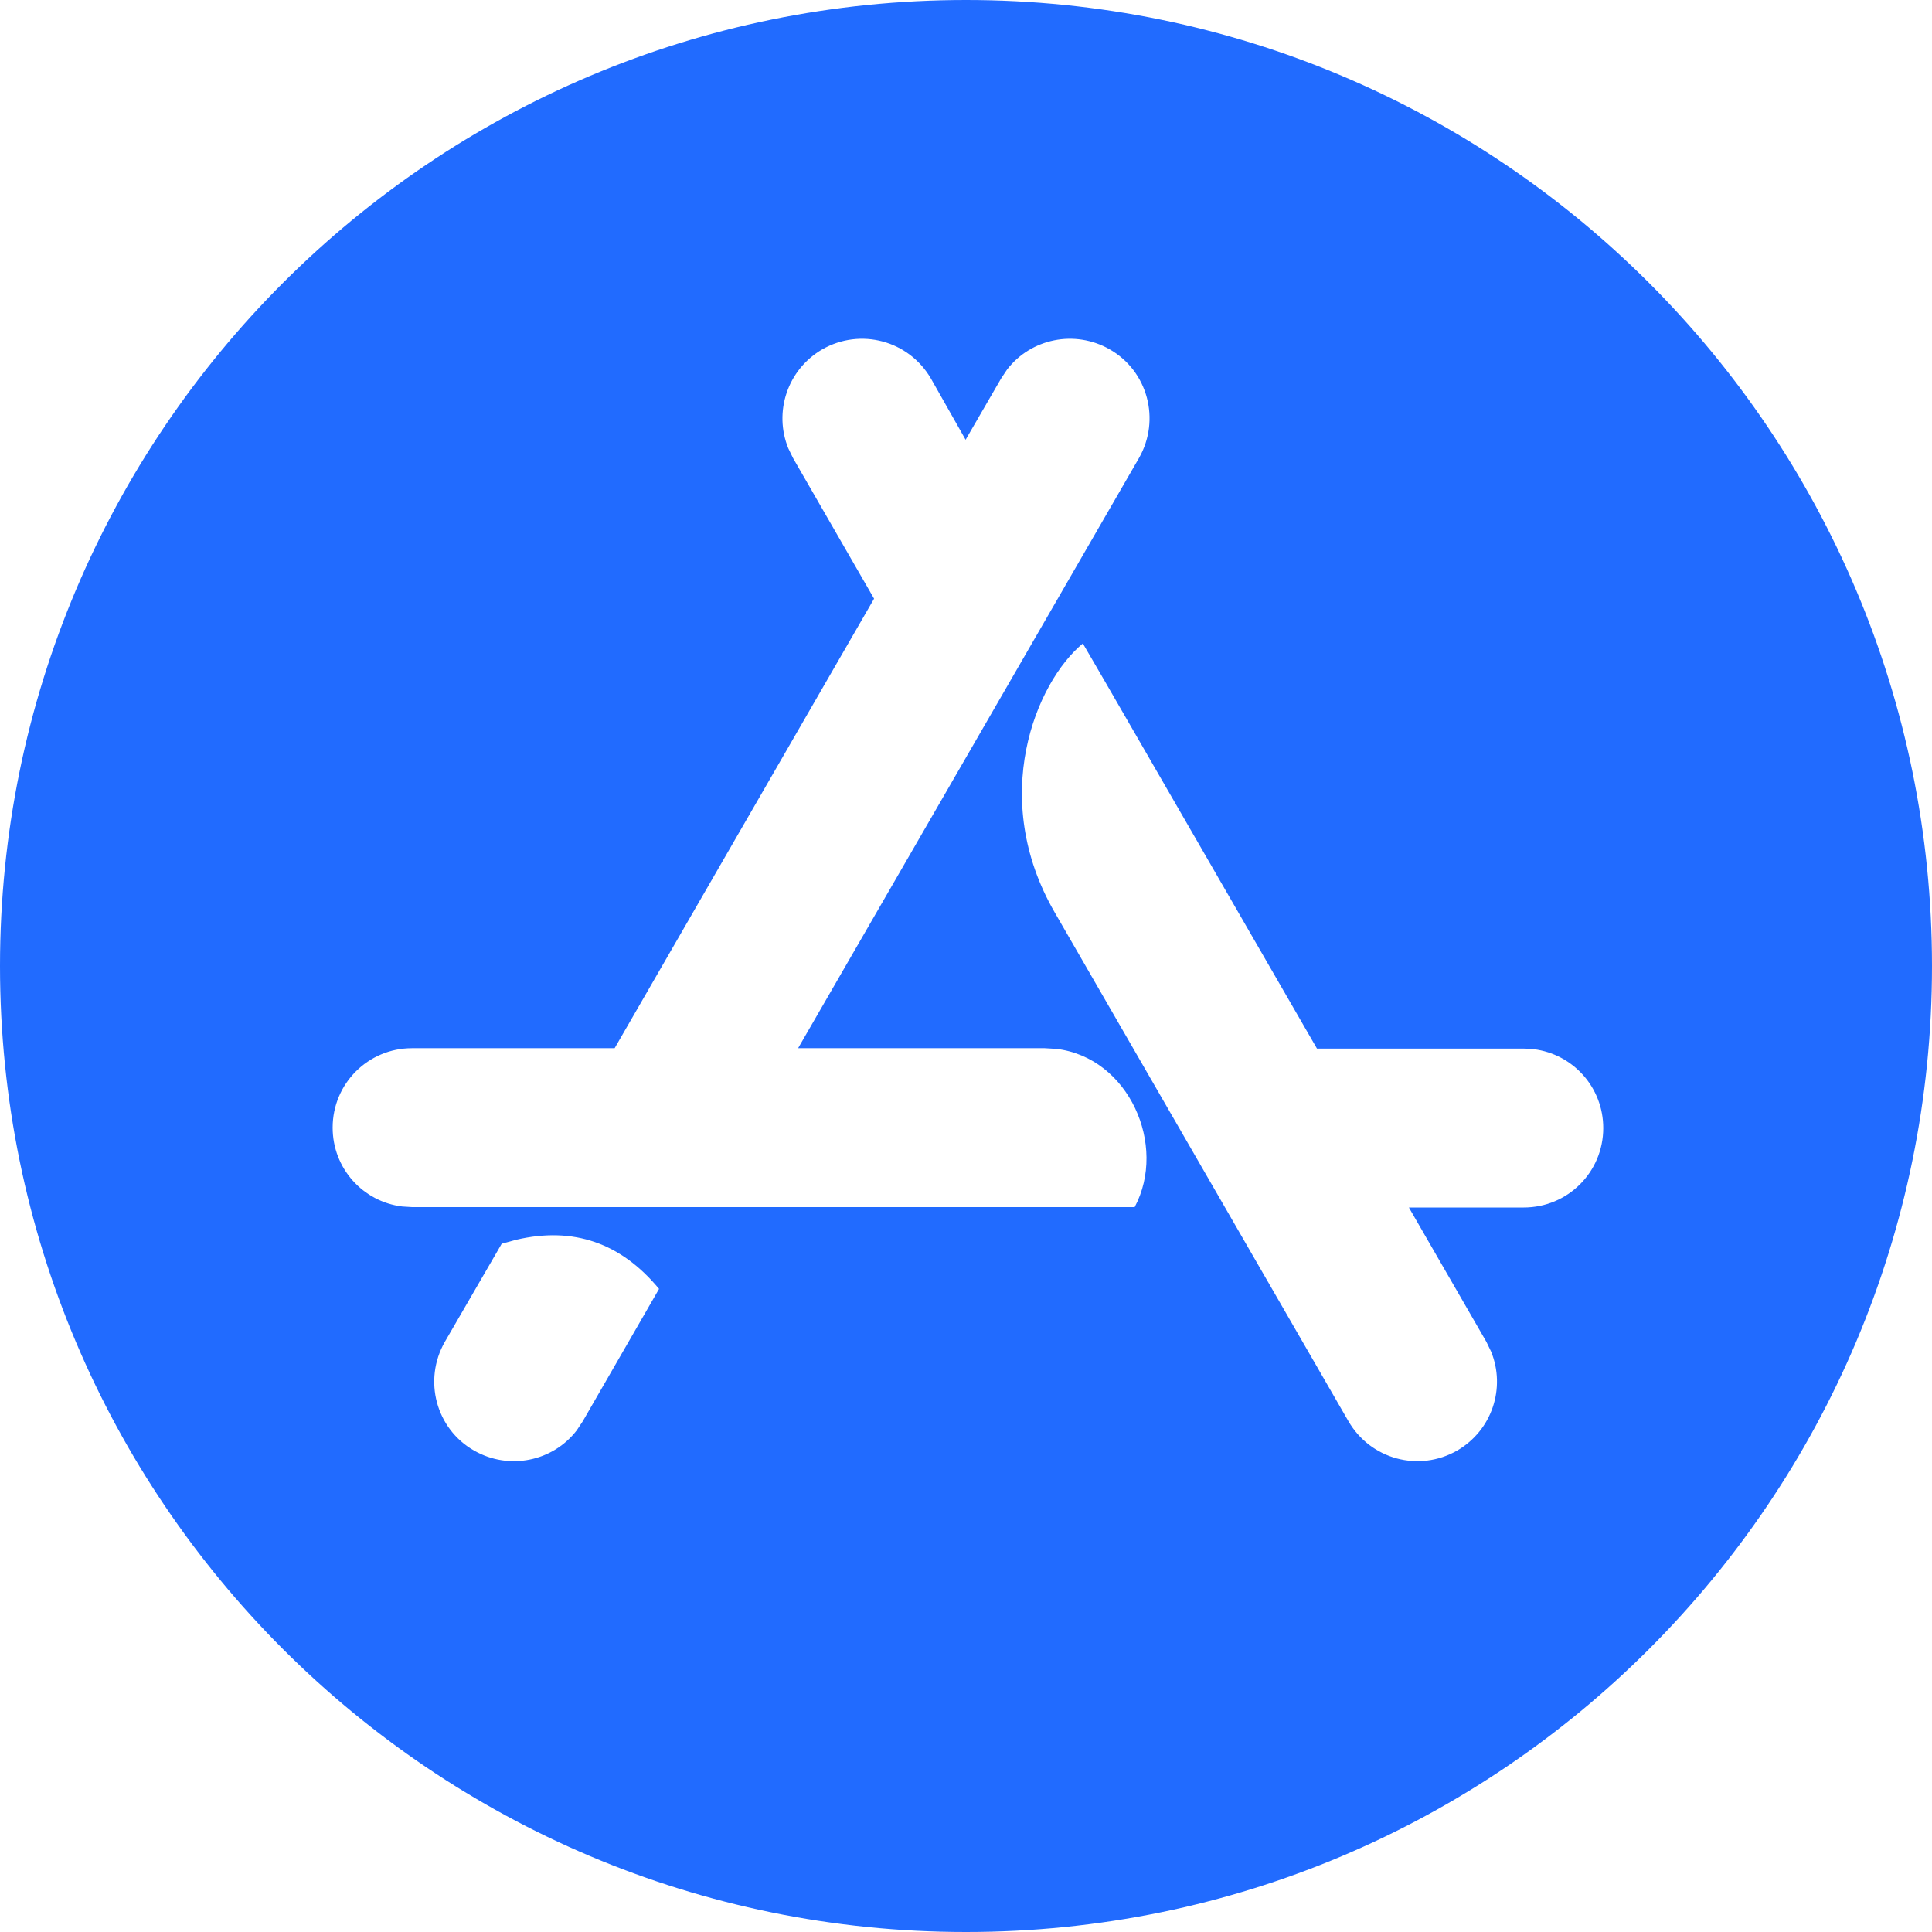 <svg xmlns="http://www.w3.org/2000/svg" xmlns:xlink="http://www.w3.org/1999/xlink" fill="none" version="1.1" width="50" height="50" viewBox="0 0 50 50"><g><path d="M25,0C38.807,0,50,11.193,50,25C50,38.807,38.807,50,25,50C11.193,50,0,38.807,0,25C0,11.193,11.193,0,25,0ZM17.056,33.357C16.07,32.166,14.843,31.739,13.36,32.085L12.984,32.188L11.512,34.728C10.948,35.716,11.28,36.976,12.268,37.54C13.174,38.058,14.308,37.822,14.926,37.017L15.081,36.784L17.056,33.357ZM28.024,16.653C26.805,17.661,25.575,20.645,27.299,23.619L34.899,36.784C35.474,37.772,36.724,38.105,37.712,37.54C38.617,37.014,38.972,35.919,38.59,34.98L38.468,34.728L36.462,31.25L39.435,31.25C40.575,31.25,41.492,30.333,41.492,29.194C41.492,28.142,40.71,27.279,39.694,27.153L39.435,27.137L34.083,27.137L28.6,17.643L28.024,16.653ZM28.72,9.042C27.814,8.525,26.68,8.761,26.062,9.565L25.907,9.798L24.99,11.381L24.093,9.798C23.518,8.81,22.268,8.478,21.28,9.042C20.375,9.569,20.02,10.663,20.401,11.603L20.524,11.855L22.621,15.494L15.907,27.127L10.665,27.127C9.526,27.127,8.609,28.044,8.609,29.183C8.609,30.235,9.39,31.098,10.407,31.224L10.665,31.24L29.365,31.24C30.217,29.64,29.213,27.368,27.339,27.145L27.036,27.127L20.655,27.127L29.476,11.855C30.04,10.867,29.708,9.607,28.72,9.042Z" fill="#216BFF" fill-opacity="1" style="mix-blend-mode:passthrough"/></g></svg>